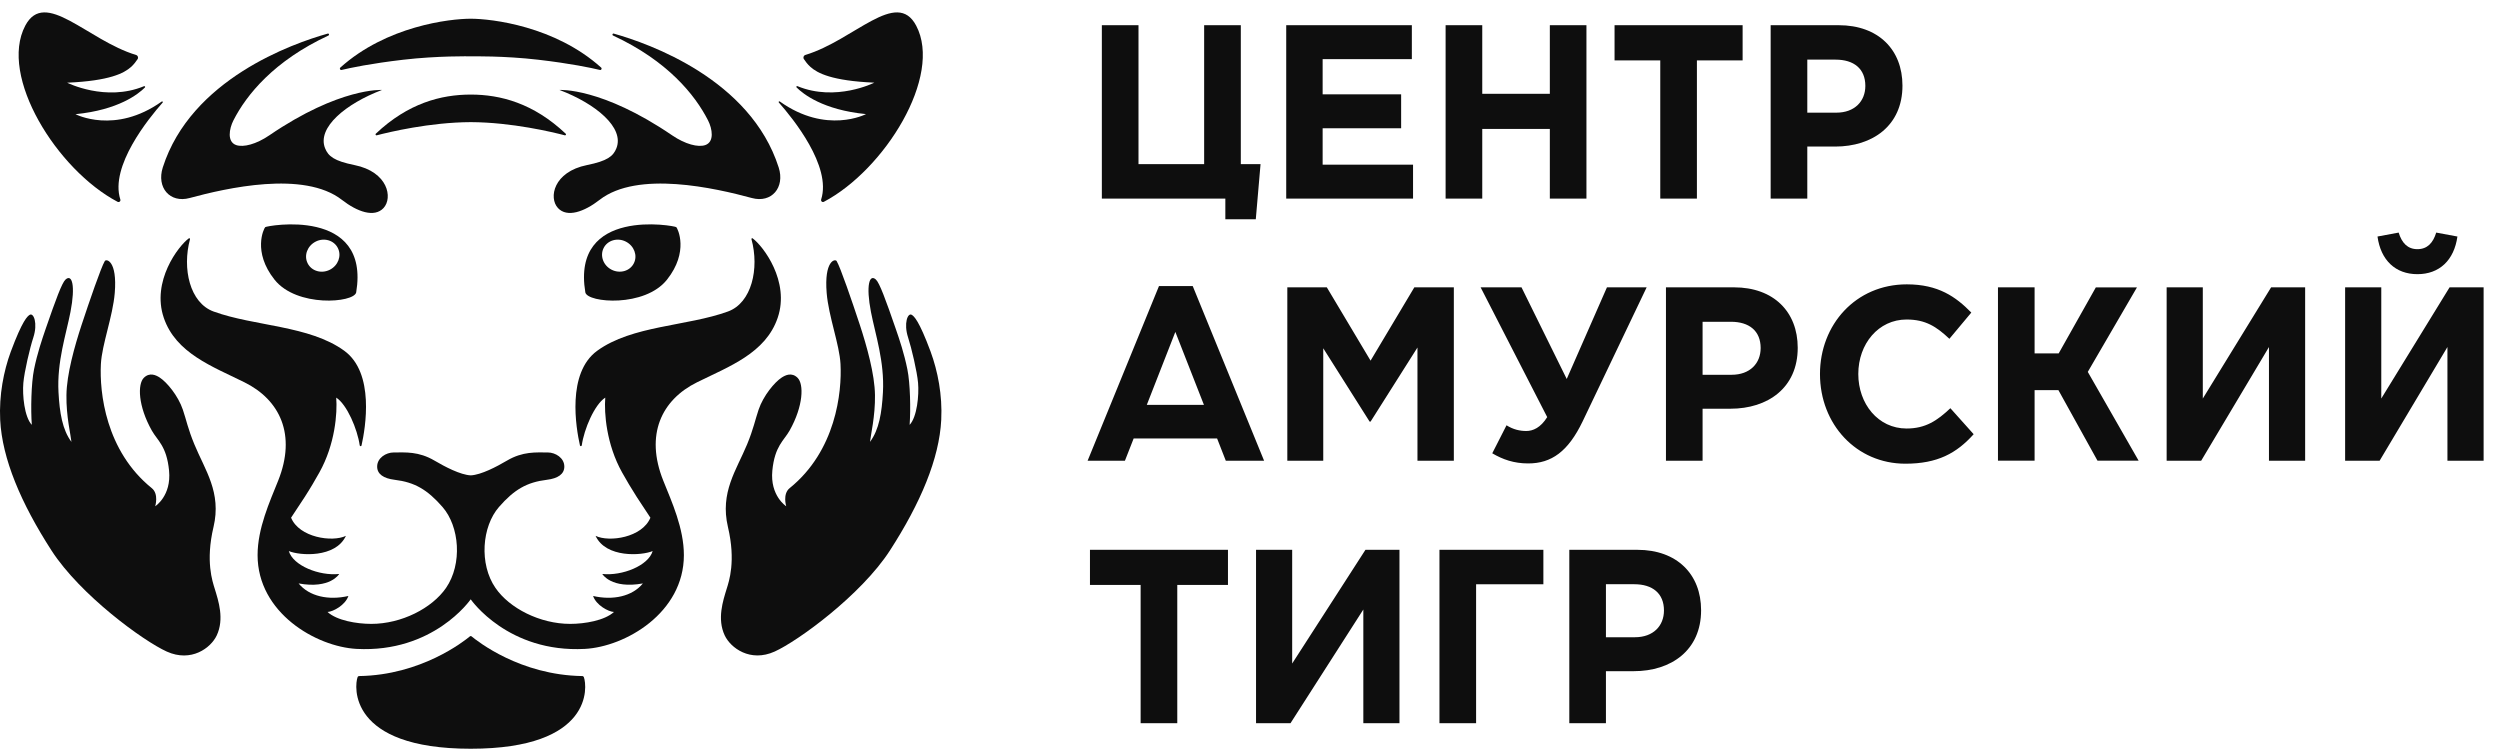 
<svg  viewBox="0 0 123 37" fill="none" xmlns="http://www.w3.org/2000/svg">
    <path d="M60.287 9.77H54.211V1.239H56.014V8.076H59.244V1.239H61.048V8.076H62.019L61.785 10.787H60.287V9.77ZM63.282 9.77H69.522V8.101H65.074V6.31H68.936V4.64H65.074V2.909H69.463V1.239H63.282V9.77V9.77ZM71.124 9.77H72.927V6.345H76.252V9.77H78.053V1.239H76.252V4.615H72.927V1.239H71.124V9.77ZM81.685 9.77H83.488V2.97H85.737V1.239H79.436V2.97H81.685V9.77ZM87.116 9.77H88.919V7.211H90.288C92.125 7.211 93.601 6.187 93.601 4.213C93.601 2.446 92.418 1.24 90.463 1.24H87.116V9.77V9.77ZM88.919 5.542V2.934H90.311C91.213 2.934 91.775 3.384 91.775 4.225C91.775 4.981 91.249 5.543 90.347 5.543H88.919V5.542ZM56.12 35.581H57.922V28.78H60.416V27.05H53.626V28.78H56.119V35.581H56.12ZM68.854 27.051H67.18L63.575 32.645V27.051H61.797V35.581H63.493L67.076 29.988V35.581H68.854V27.051ZM72.624 28.745H75.934V27.051H70.821V35.581H72.624V28.745ZM77.21 35.581H79.012V33.022H80.381C82.22 33.022 83.694 31.998 83.694 30.025C83.694 28.256 82.511 27.051 80.558 27.051H77.21V35.581V35.581ZM79.012 31.352V28.744H80.405C81.305 28.744 81.867 29.195 81.867 30.035C81.867 30.792 81.341 31.352 80.44 31.352H79.012V31.352ZM100.083 19.162H101.256L103.197 22.666H105.221L102.719 18.297L105.138 14.14H103.115L101.267 17.423H100.083M63.337 22.667H65.104V17.135L67.385 20.743H67.432L69.739 17.098V22.667H71.529V14.136H69.586L67.432 17.744L65.279 14.136H63.336V22.667H63.337ZM77.083 18.646L74.858 14.136H72.846L76.123 20.522C75.796 21.046 75.421 21.205 75.093 21.205C74.776 21.205 74.449 21.132 74.121 20.924L73.419 22.302C73.935 22.606 74.485 22.801 75.187 22.801C76.334 22.801 77.153 22.215 77.867 20.729L81.016 14.136H79.062L77.083 18.646ZM81.965 22.667H83.767V20.109H85.137C86.975 20.109 88.448 19.085 88.448 17.11C88.448 15.344 87.266 14.137 85.313 14.137H81.965V22.667V22.667ZM83.767 18.439V15.831H85.161C86.063 15.831 86.624 16.282 86.624 17.123C86.624 17.878 86.097 18.439 85.196 18.439H83.767V18.439ZM89.543 18.402C89.543 20.877 91.334 22.814 93.745 22.814C95.326 22.814 96.262 22.301 97.104 21.363L95.958 20.084C95.313 20.693 94.741 21.083 93.803 21.083C92.398 21.083 91.428 19.863 91.428 18.401C91.428 16.915 92.421 15.72 93.803 15.72C94.741 15.72 95.277 16.074 95.91 16.669L96.988 15.379C96.226 14.599 95.361 13.99 93.816 13.99C91.299 13.99 89.543 15.977 89.543 18.402ZM113.414 14.137H111.739L108.378 19.608V14.137H106.599V22.669H108.297L111.633 17.074V22.669H113.413V14.137H113.414ZM122.194 14.136H120.52L117.159 19.607V14.136H115.38V22.668H117.077L120.414 17.073V22.668H122.194V14.136H122.194ZM116.973 11.637C117.134 12.807 117.86 13.489 118.937 13.489C120.016 13.489 120.741 12.807 120.905 11.637L119.862 11.443C119.711 11.942 119.43 12.259 118.937 12.259C118.447 12.259 118.166 11.942 118.014 11.443L116.973 11.637ZM59.881 21.572H55.776L55.346 22.669H53.51L57.021 14.076H58.683L62.194 22.669H60.31L59.881 21.572ZM59.234 19.921L57.827 16.33L56.422 19.921H59.234V19.921ZM100.102 14.136H98.3V22.666H100.102V14.136ZM99.47 19.195H101.393V17.386H99.47V19.195Z" fill="#0E0E0E"/>
    <g clip-path="url(#clip0_1122_2717)">
        <path d="M10.505 25.929C10.906 24.227 10.089 23.137 9.564 21.864C9.245 21.096 9.171 20.669 8.997 20.159C8.76 19.458 8.205 18.802 7.862 18.578C7.679 18.458 7.365 18.302 7.076 18.589C6.765 18.901 6.787 19.969 7.469 21.183C7.747 21.677 8.2 21.942 8.318 23.154C8.44 24.398 7.636 24.908 7.636 24.908C7.636 24.908 7.823 24.304 7.469 24.018C5.193 22.183 4.891 19.302 4.964 17.909C5.015 16.948 5.55 15.571 5.646 14.412C5.776 12.826 5.232 12.72 5.156 12.844C4.972 13.151 4.401 14.816 4.015 15.983C3.669 17.039 3.281 18.409 3.269 19.442C3.253 20.474 3.482 21.403 3.515 21.74C3.068 21.145 2.932 20.302 2.878 19.297C2.797 17.795 3.252 16.456 3.467 15.349C3.721 14.043 3.545 13.457 3.222 13.756C3.047 13.918 2.745 14.737 2.248 16.175C2.062 16.719 1.834 17.388 1.675 18.172C1.534 18.868 1.51 20.146 1.565 20.903C1.198 20.513 1.096 19.44 1.149 18.839C1.196 18.289 1.472 17.113 1.639 16.607C1.868 15.907 1.656 15.371 1.461 15.49C1.357 15.553 1.11 15.742 0.527 17.313C0.182 18.253 -0.051 19.435 0.009 20.661C0.107 22.572 1.026 24.748 2.536 27.088C3.958 29.285 7.059 31.54 8.205 32.057C9.413 32.603 10.375 31.875 10.663 31.264C11.043 30.452 10.75 29.57 10.564 28.963C10.455 28.609 10.106 27.617 10.504 25.93" fill="#0E0E0E"/>
        <path d="M13.048 11.176C12.981 11.246 12.415 12.381 13.506 13.758C14.597 15.134 17.409 14.901 17.524 14.389C18.227 10.165 13.113 11.107 13.048 11.176M15.532 11.886C15.943 11.678 16.433 11.821 16.624 12.206C16.816 12.589 16.637 13.064 16.227 13.272C15.814 13.48 15.326 13.337 15.136 12.954C14.943 12.571 15.121 12.094 15.532 11.887" fill="#0E0E0E"/>
        <path d="M9.329 9.743C11.126 9.256 14.95 8.376 16.823 9.834C17.573 10.418 18.417 10.722 18.869 10.236C19.335 9.735 19.094 8.454 17.438 8.121C16.448 7.921 16.151 7.692 15.992 7.29C15.592 6.273 17.016 5.101 18.792 4.426C18.794 4.426 16.721 4.291 13.248 6.66C12.605 7.098 11.972 7.26 11.618 7.137C11.165 6.976 11.274 6.34 11.483 5.926C12.126 4.663 13.476 2.996 16.157 1.749C16.216 1.723 16.187 1.635 16.125 1.653C14.391 2.14 9.397 3.898 8.009 8.238C7.693 9.226 8.358 10.006 9.329 9.743Z" fill="#0E0E0E"/>
        <path d="M36.992 9.743C35.194 9.256 31.371 8.376 29.498 9.834C28.748 10.418 27.903 10.722 27.452 10.236C26.986 9.735 27.226 8.454 28.882 8.121C29.873 7.921 30.171 7.692 30.329 7.29C30.728 6.273 29.304 5.101 27.528 4.426C27.528 4.426 29.6 4.291 33.072 6.66C33.715 7.098 34.349 7.26 34.702 7.137C35.155 6.976 35.047 6.34 34.837 5.926C34.194 4.663 32.845 2.996 30.163 1.749C30.106 1.723 30.134 1.635 30.196 1.653C31.93 2.14 36.923 3.898 38.311 8.238C38.628 9.226 37.962 10.006 36.993 9.743" fill="#0E0E0E"/>
        <path d="M5.787 9.93C5.862 9.97 5.948 9.896 5.92 9.814C5.394 8.18 7.323 5.813 8.003 5.046C8.031 5.015 7.99 4.973 7.956 4.996C5.654 6.636 3.714 5.618 3.714 5.618C5.829 5.41 6.813 4.624 7.13 4.304C7.16 4.274 7.125 4.225 7.086 4.241C5.196 5.024 3.305 4.069 3.305 4.069C5.404 3.978 6.107 3.598 6.446 3.295C6.589 3.168 6.699 3.017 6.771 2.907C6.82 2.83 6.781 2.731 6.695 2.705C4.297 1.978 2.214 -0.574 1.243 1.262C-0.07 3.749 2.802 8.358 5.787 9.93Z" fill="#0E0E0E"/>
        <path d="M28.641 33.262C25.598 33.213 23.498 31.556 23.197 31.306C23.174 31.288 23.145 31.288 23.123 31.306C22.822 31.556 20.718 33.215 17.674 33.262C17.639 33.262 17.606 33.283 17.593 33.317C17.434 33.738 17.111 36.838 23.158 36.838C29.206 36.838 28.891 33.76 28.727 33.32C28.714 33.285 28.678 33.26 28.639 33.26" fill="#0E0E0E"/>
        <path d="M16.805 3.442C17.24 3.338 18.237 3.126 19.838 2.939C21.529 2.742 23.125 2.77 23.158 2.772H23.164C23.198 2.772 24.793 2.742 26.484 2.939C28.085 3.126 29.082 3.337 29.517 3.442C29.585 3.458 29.629 3.372 29.577 3.325C27.307 1.285 24.197 0.923 23.161 0.921C22.124 0.921 19.015 1.283 16.744 3.325C16.692 3.372 16.735 3.458 16.804 3.442" fill="#0E0E0E"/>
        <path d="M45.791 17.313C45.208 15.742 44.962 15.553 44.858 15.49C44.663 15.37 44.45 15.907 44.679 16.607C44.846 17.115 45.122 18.289 45.169 18.839C45.221 19.44 45.121 20.513 44.754 20.903C44.809 20.148 44.785 18.868 44.643 18.172C44.484 17.388 44.259 16.719 44.07 16.175C43.574 14.737 43.272 13.918 43.096 13.756C42.773 13.457 42.598 14.043 42.851 15.349C43.067 16.456 43.522 17.795 43.441 19.297C43.387 20.302 43.251 21.145 42.804 21.74C42.838 21.404 43.065 20.474 43.049 19.442C43.036 18.409 42.648 17.037 42.304 15.983C41.919 14.816 41.348 13.151 41.163 12.844C41.086 12.72 40.543 12.826 40.672 14.412C40.767 15.569 41.302 16.948 41.353 17.909C41.427 19.302 41.124 22.183 38.849 24.018C38.495 24.304 38.682 24.908 38.682 24.908C38.682 24.908 37.879 24.396 37.999 23.154C38.117 21.94 38.572 21.677 38.849 21.183C39.531 19.969 39.554 18.901 39.242 18.589C38.953 18.302 38.64 18.458 38.456 18.578C38.114 18.802 37.559 19.459 37.322 20.159C37.15 20.669 37.073 21.096 36.757 21.864C36.231 23.135 35.414 24.226 35.815 25.929C36.213 27.616 35.864 28.608 35.755 28.961C35.568 29.57 35.276 30.452 35.656 31.262C35.943 31.874 36.908 32.601 38.114 32.056C39.26 31.538 42.361 29.283 43.783 27.086C45.293 24.747 46.212 22.57 46.309 20.659C46.371 19.435 46.135 18.252 45.79 17.313" fill="#0E0E0E"/>
        <path d="M28.799 14.389C28.914 14.901 31.726 15.136 32.817 13.758C33.908 12.381 33.342 11.246 33.275 11.176C33.21 11.105 28.095 10.165 28.799 14.389ZM31.186 12.952C30.996 13.336 30.505 13.478 30.095 13.272C29.684 13.066 29.507 12.589 29.697 12.206C29.888 11.821 30.379 11.678 30.789 11.886C31.2 12.094 31.379 12.571 31.186 12.952Z" fill="#0E0E0E"/>
        <path d="M40.401 9.814C40.375 9.895 40.459 9.97 40.534 9.929C43.519 8.358 46.39 3.749 45.076 1.262C44.107 -0.574 42.023 1.978 39.626 2.703C39.539 2.729 39.501 2.828 39.55 2.905C39.621 3.015 39.732 3.166 39.875 3.293C40.214 3.596 40.917 3.976 43.016 4.067C43.016 4.067 41.125 5.022 39.235 4.239C39.194 4.223 39.16 4.272 39.191 4.301C39.509 4.621 40.492 5.408 42.607 5.614C42.607 5.614 40.665 6.634 38.365 4.992C38.331 4.968 38.29 5.012 38.318 5.043C38.998 5.811 40.925 8.176 40.401 9.813" fill="#0E0E0E"/>
        <path d="M27.831 6.577C26.243 5.075 24.615 4.653 23.164 4.653H23.159C21.707 4.653 20.079 5.075 18.491 6.577C18.457 6.61 18.486 6.67 18.534 6.658C19.125 6.504 21.139 6.017 23.162 6.009C25.185 6.017 27.201 6.504 27.791 6.658C27.836 6.67 27.867 6.611 27.833 6.577" fill="#0E0E0E"/>
        <path d="M37.031 11.727C37.002 11.704 36.963 11.733 36.973 11.771C37.366 13.214 36.984 14.901 35.815 15.326C33.807 16.056 31.099 16.008 29.382 17.258C27.877 18.354 28.339 21.055 28.534 21.917C28.546 21.966 28.615 21.961 28.623 21.912C28.735 21.117 29.248 19.904 29.779 19.563C29.719 20.323 29.833 21.859 30.607 23.244C30.809 23.606 31.055 24.026 31.331 24.455C31.452 24.632 31.872 25.284 32 25.471C31.599 26.447 29.977 26.689 29.302 26.364C29.81 27.461 31.575 27.341 32.111 27.112C31.903 27.83 30.609 28.345 29.632 28.239C29.632 28.239 30.068 28.989 31.63 28.705C31.109 29.343 30.158 29.547 29.18 29.322C29.331 29.771 29.925 30.095 30.206 30.109C29.749 30.528 28.776 30.695 28.055 30.695C26.562 30.695 25.063 29.924 24.377 28.926C23.565 27.747 23.711 25.906 24.55 24.943C25.297 24.088 25.917 23.726 26.904 23.606C27.451 23.539 27.765 23.326 27.765 22.956C27.765 22.528 27.326 22.261 26.951 22.261C26.37 22.261 25.727 22.201 24.943 22.662C24.435 22.961 23.67 23.364 23.161 23.388C22.651 23.364 21.886 22.961 21.378 22.662C20.594 22.201 19.949 22.261 19.37 22.261C18.995 22.261 18.556 22.528 18.556 22.956C18.556 23.326 18.87 23.539 19.417 23.606C20.404 23.726 21.024 24.088 21.771 24.943C22.61 25.904 22.756 27.745 21.945 28.926C21.256 29.924 19.758 30.695 18.266 30.695C17.545 30.695 16.573 30.528 16.115 30.109C16.394 30.095 16.99 29.771 17.141 29.322C16.163 29.547 15.214 29.343 14.691 28.705C16.253 28.991 16.689 28.239 16.689 28.239C15.712 28.345 14.418 27.83 14.21 27.112C14.746 27.341 16.511 27.461 17.019 26.364C16.344 26.689 14.722 26.445 14.321 25.471C14.449 25.284 14.87 24.632 14.99 24.455C15.266 24.028 15.512 23.606 15.714 23.244C16.488 21.859 16.603 20.321 16.542 19.563C17.073 19.904 17.586 21.117 17.698 21.912C17.706 21.963 17.776 21.968 17.787 21.917C17.98 21.055 18.444 18.354 16.939 17.258C15.222 16.008 12.514 16.058 10.506 15.326C9.337 14.899 8.957 13.214 9.348 11.771C9.358 11.735 9.319 11.706 9.29 11.727C8.777 12.102 7.447 13.842 8.058 15.636C8.65 17.376 10.449 18.029 12.022 18.807C13.777 19.674 14.59 21.391 13.686 23.648C13.271 24.687 12.673 25.991 12.673 27.312C12.673 30.155 15.558 31.819 17.545 31.926C21.318 32.126 23.135 29.521 23.159 29.486C23.183 29.521 25 32.126 28.774 31.926C30.762 31.82 33.647 30.156 33.647 27.312C33.647 25.991 33.049 24.687 32.633 23.648C31.729 21.391 32.542 19.674 34.297 18.807C35.871 18.029 37.669 17.378 38.262 15.636C38.874 13.842 37.543 12.102 37.03 11.727" fill="#0E0E0E"/>
    </g>
    <defs>
        <clipPath id="clip0_1122_2717">
            <rect width="46.322" height="36.227" fill="white" transform="translate(0 0.611)"/>
        </clipPath>
    </defs>
</svg>

